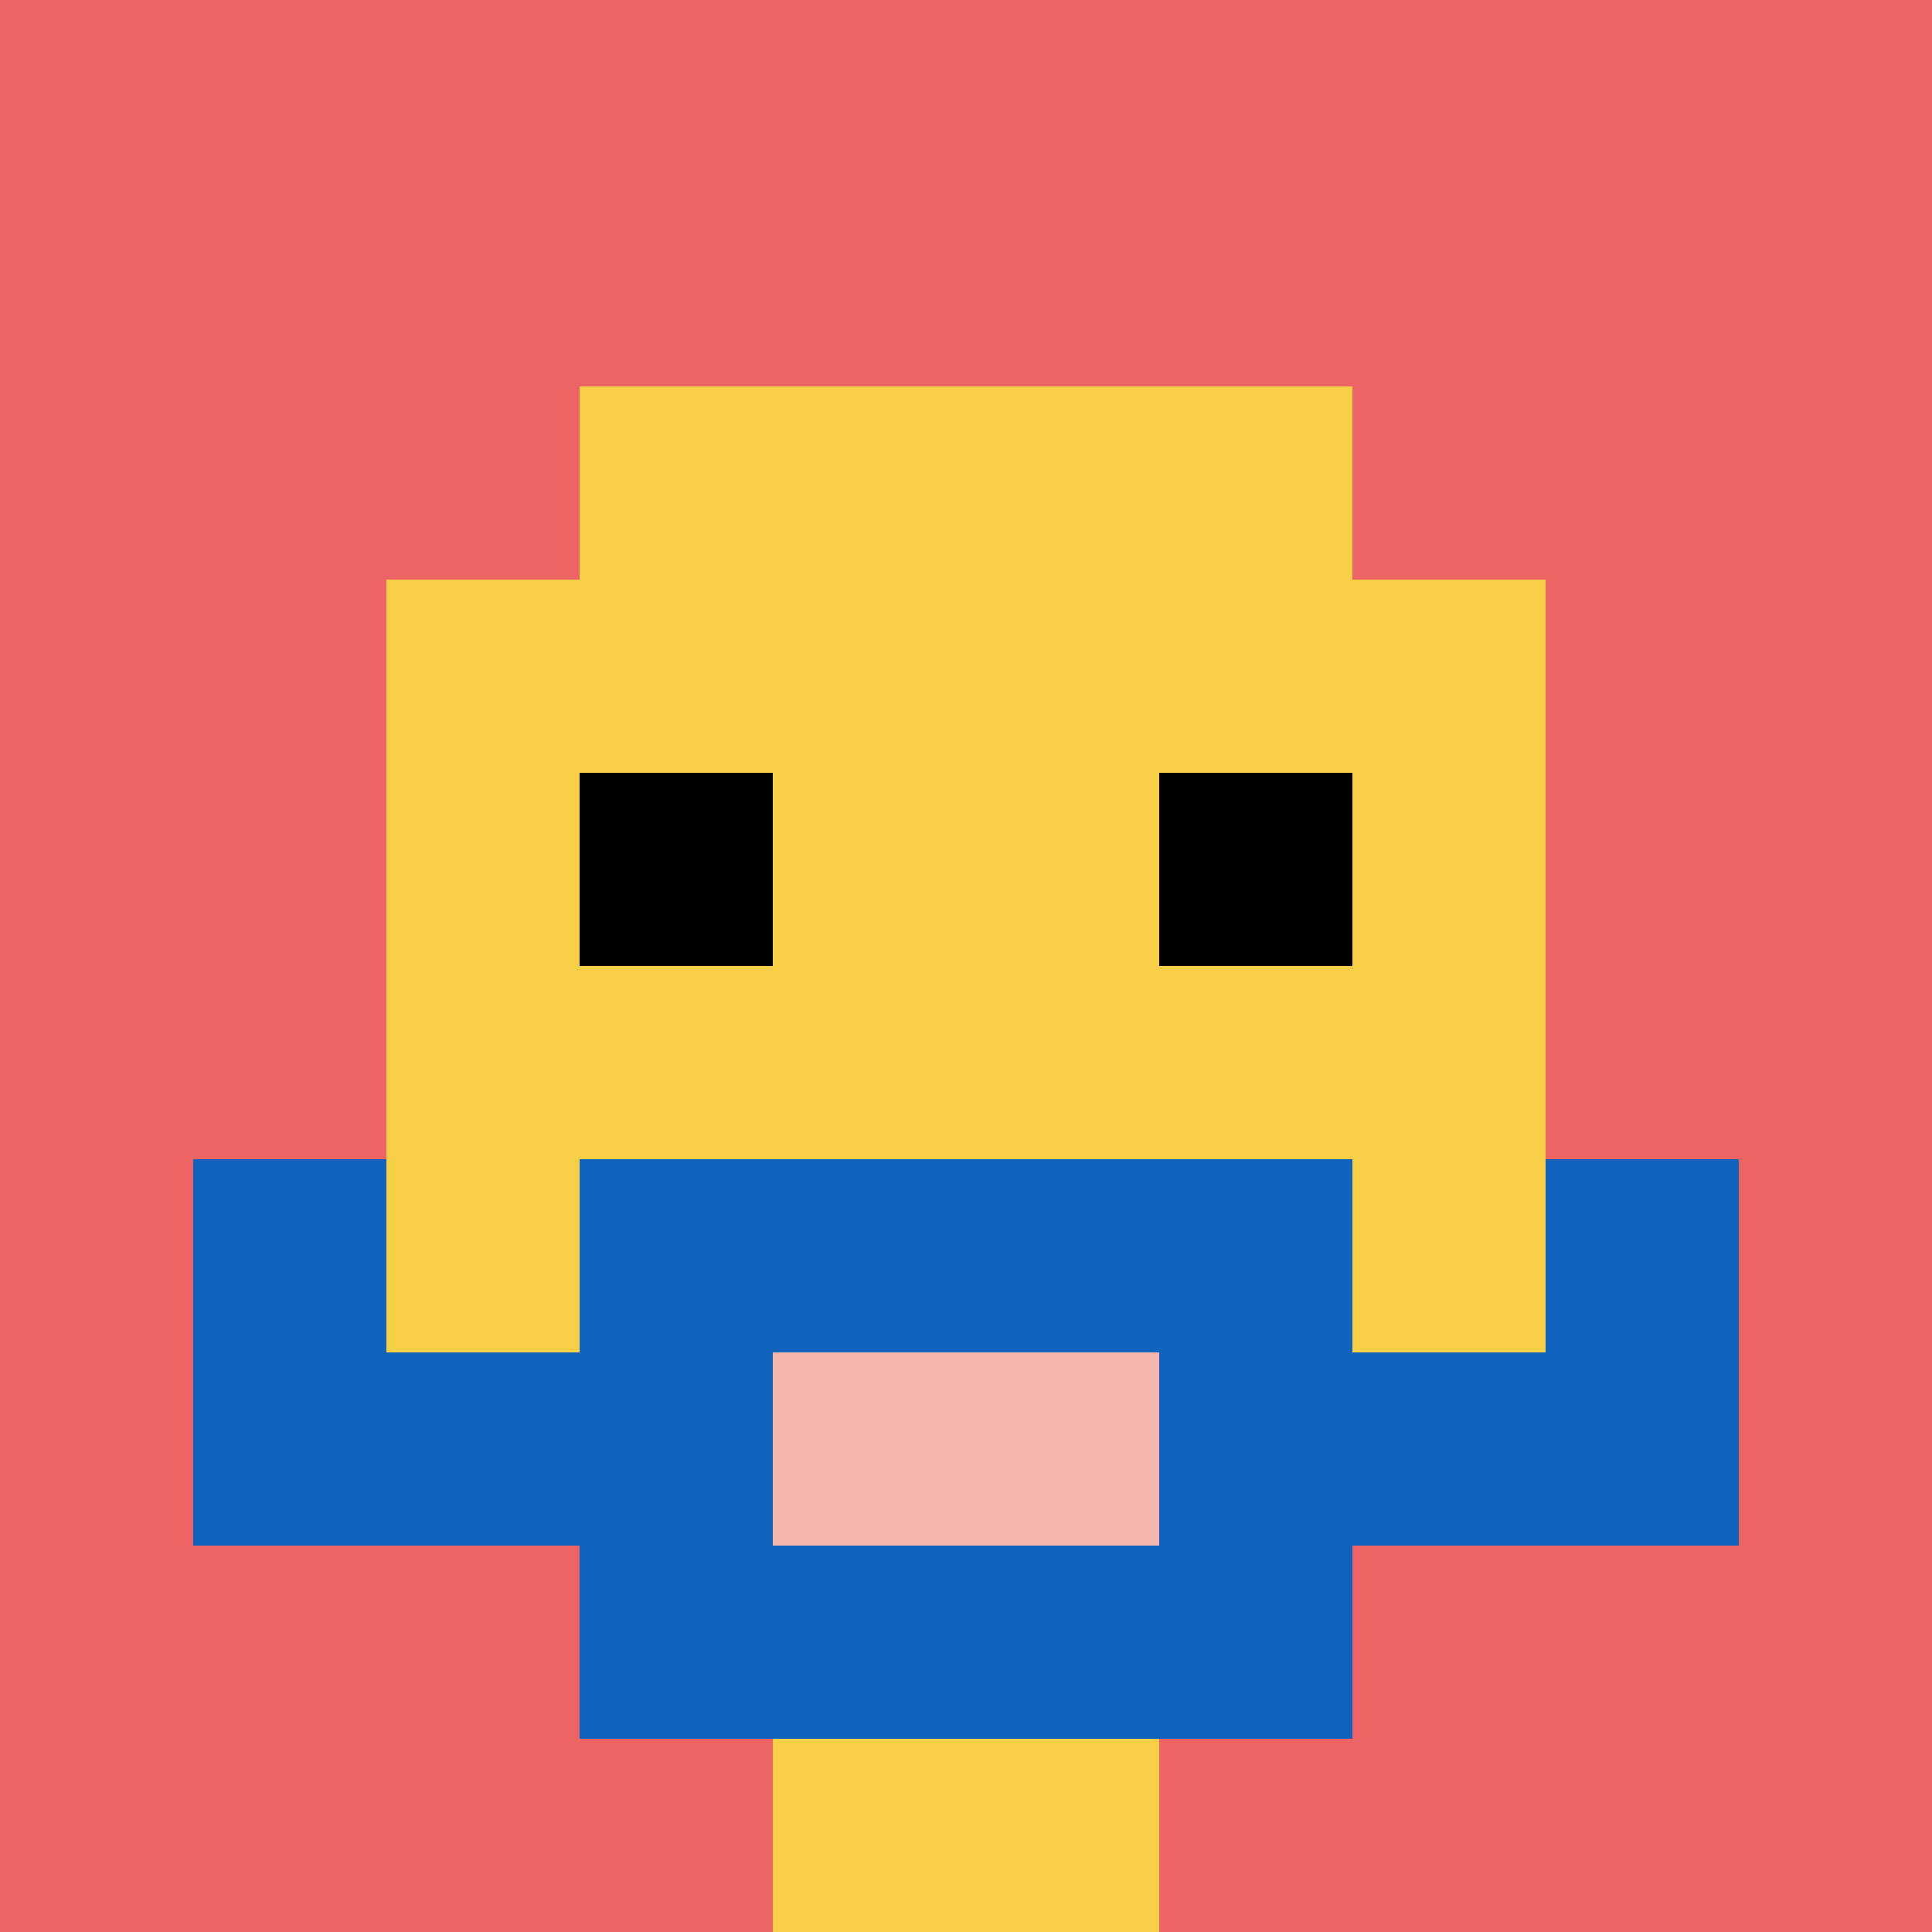 <svg xmlns="http://www.w3.org/2000/svg" version="1.1" width="691" height="691"><title>'goose-pfp-996300' by Dmitri Cherniak</title><desc>seed=996300
backgroundColor=#ffffff
padding=20
innerPadding=0
timeout=500
dimension=1
border=false
Save=function(){return n.handleSave()}
frame=248

Rendered at Mon Sep 09 2024 18:51:16 GMT+0200 (Midden-Europese zomertijd)
Generated in &lt;1ms
</desc><defs></defs><rect width="100%" height="100%" fill="#ffffff"></rect><g><g id="0-0"><rect x="0" y="0" height="691" width="691" fill="#EC6463"></rect><g><rect id="0-0-3-2-4-7" x="207.3" y="138.2" width="276.4" height="483.7" fill="#F7CF46"></rect><rect id="0-0-2-3-6-5" x="138.2" y="207.3" width="414.6" height="345.5" fill="#F7CF46"></rect><rect id="0-0-4-8-2-2" x="276.4" y="552.8" width="138.2" height="138.2" fill="#F7CF46"></rect><rect id="0-0-1-7-8-1" x="69.1" y="483.7" width="552.8" height="69.1" fill="#1263BD"></rect><rect id="0-0-3-6-4-3" x="207.3" y="414.6" width="276.4" height="207.3" fill="#1263BD"></rect><rect id="0-0-4-7-2-1" x="276.4" y="483.7" width="138.2" height="69.1" fill="#F4B6AD"></rect><rect id="0-0-1-6-1-2" x="69.1" y="414.6" width="69.1" height="138.2" fill="#1263BD"></rect><rect id="0-0-8-6-1-2" x="552.8" y="414.6" width="69.1" height="138.2" fill="#1263BD"></rect><rect id="0-0-3-4-1-1" x="207.3" y="276.4" width="69.1" height="69.1" fill="#000000"></rect><rect id="0-0-6-4-1-1" x="414.6" y="276.4" width="69.1" height="69.1" fill="#000000"></rect></g><rect x="0" y="0" stroke="white" stroke-width="0" height="691" width="691" fill="none"></rect></g></g></svg>
